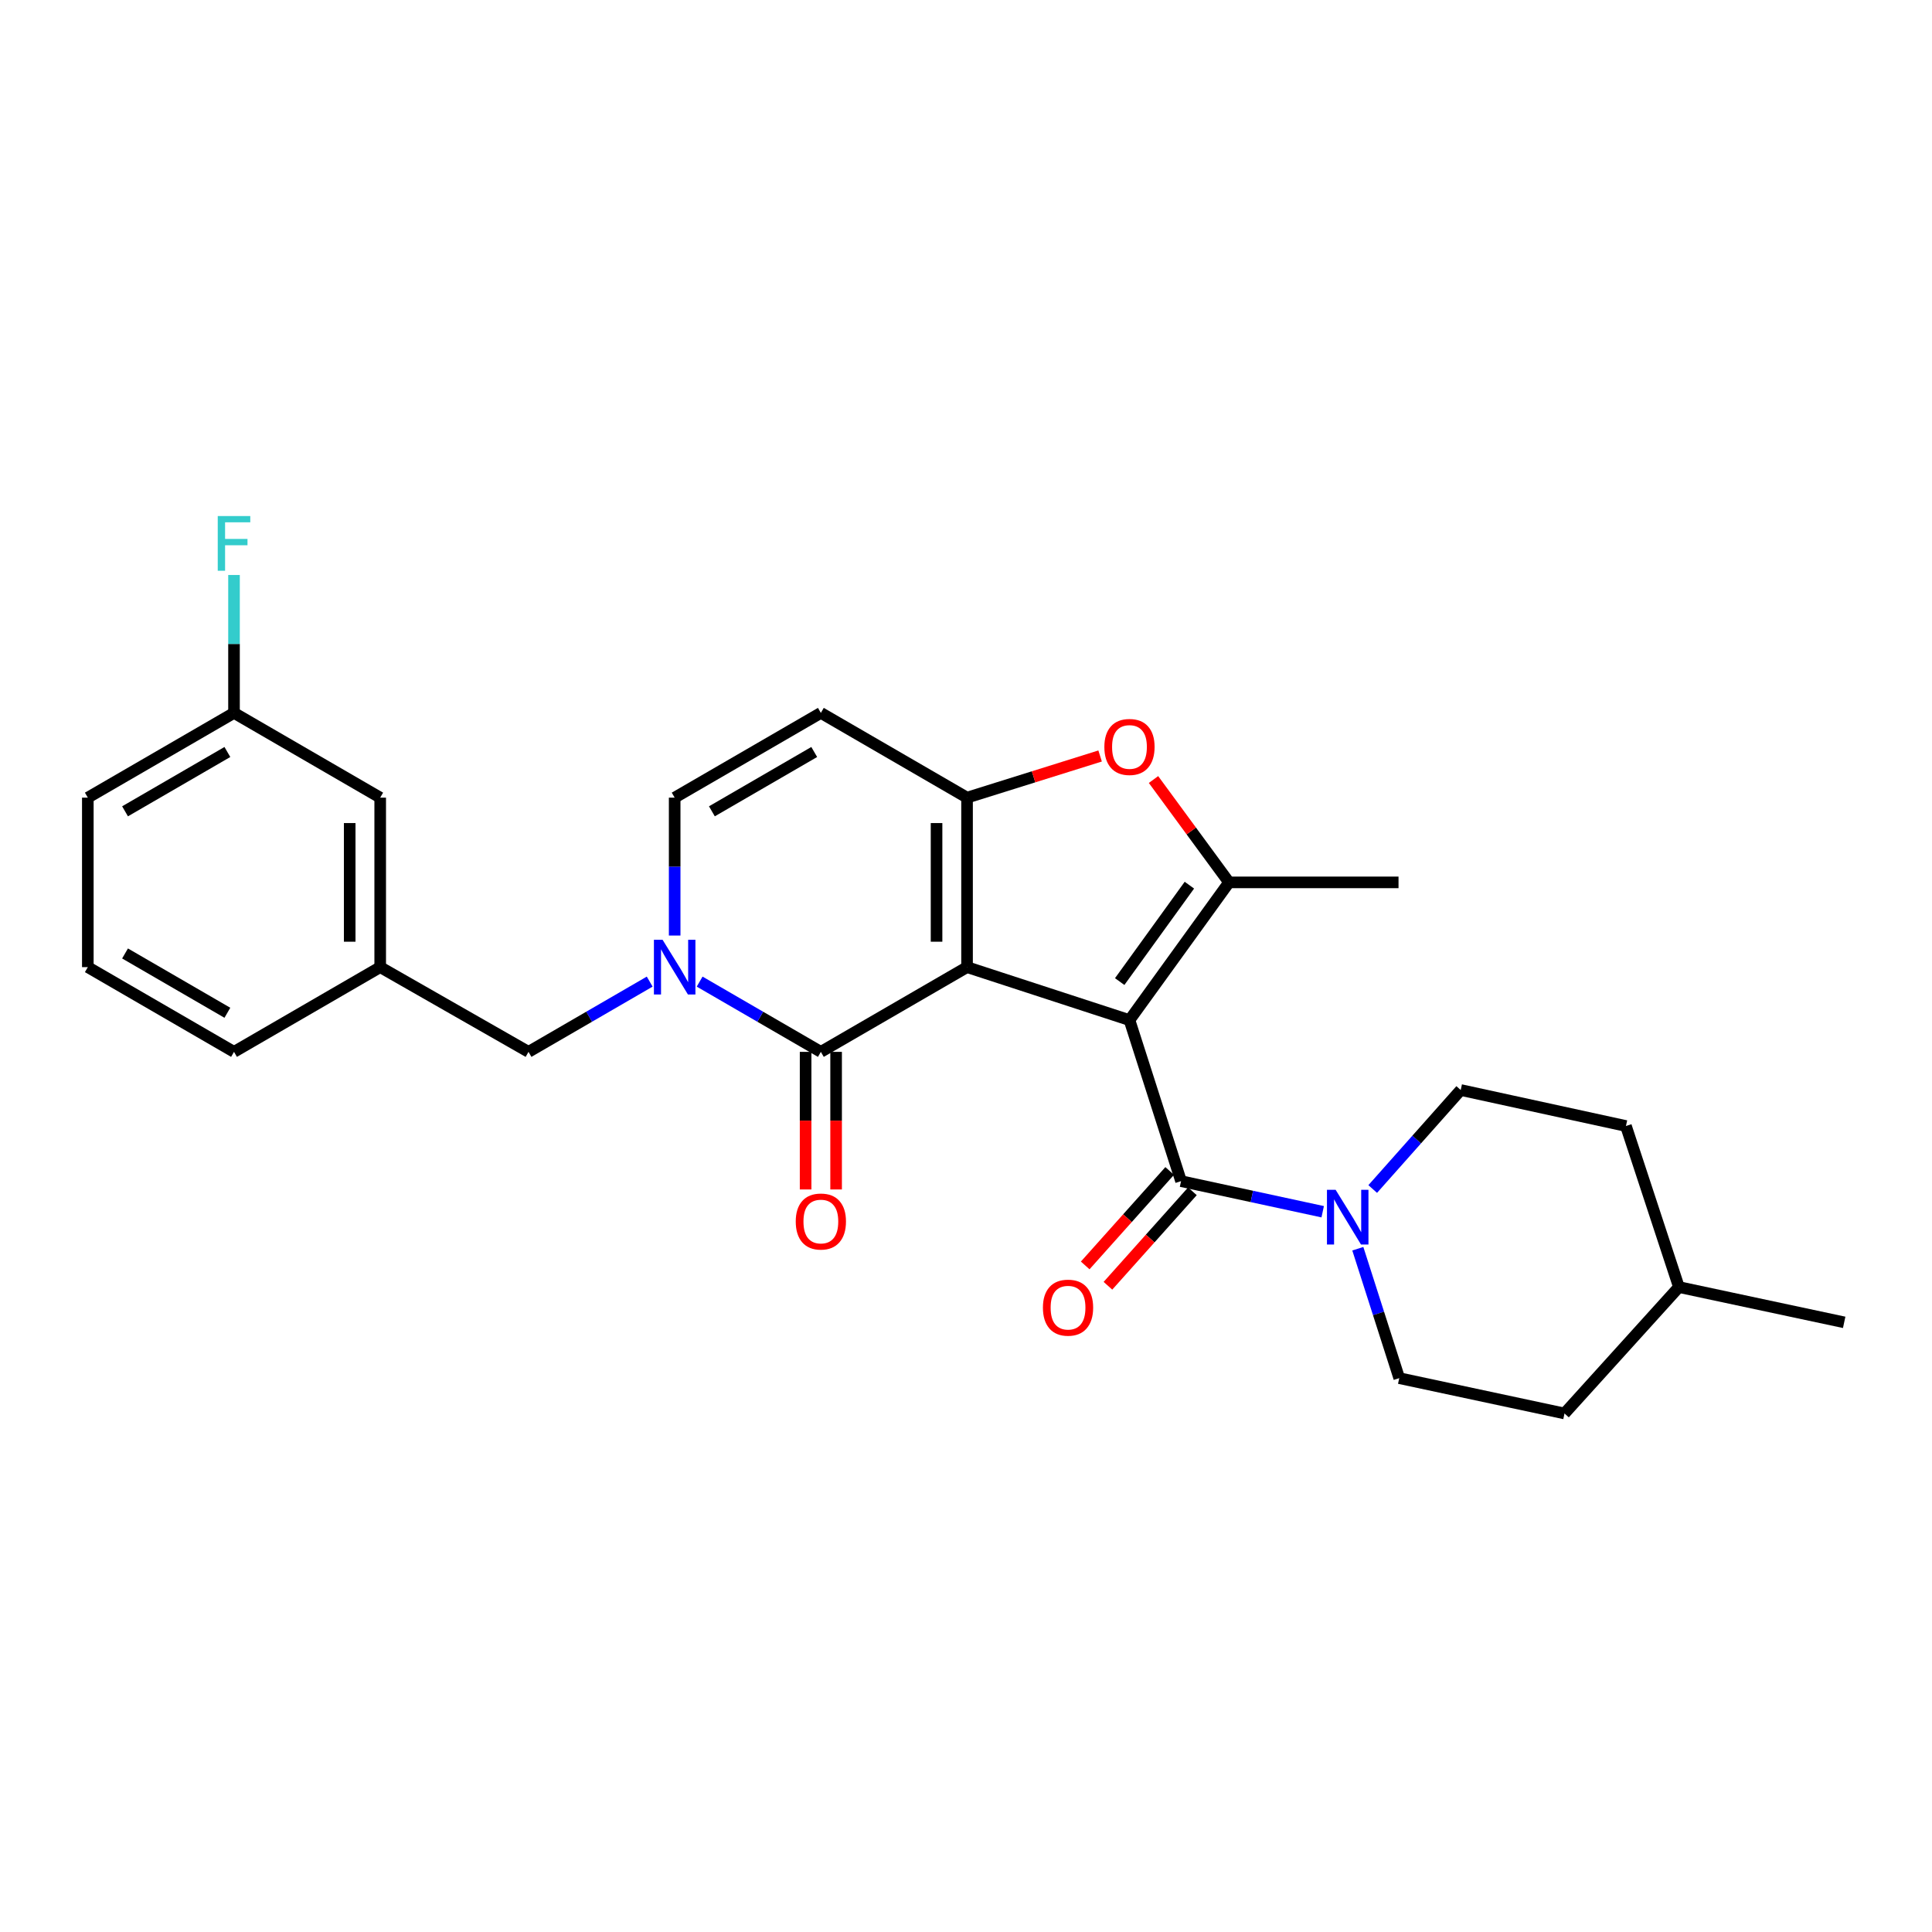 <?xml version='1.0' encoding='iso-8859-1'?>
<svg version='1.1' baseProfile='full'
              xmlns='http://www.w3.org/2000/svg'
                      xmlns:rdkit='http://www.rdkit.org/xml'
                      xmlns:xlink='http://www.w3.org/1999/xlink'
                  xml:space='preserve'
width='1000px' height='1000px' viewBox='0 0 1000 1000'>
<!-- END OF HEADER -->
<rect style='opacity:1.0;fill:#FFFFFF;stroke:none' width='1000' height='1000' x='0' y='0'> </rect>
<path class='bond-0' d='M 500.544,500.587 L 584.614,528.002' style='fill:none;fill-rule:evenodd;stroke:#000000;stroke-width:6px;stroke-linecap:butt;stroke-linejoin:miter;stroke-opacity:1' />
<path class='bond-1' d='M 500.544,500.587 L 500.544,412.859' style='fill:none;fill-rule:evenodd;stroke:#000000;stroke-width:6px;stroke-linecap:butt;stroke-linejoin:miter;stroke-opacity:1' />
<path class='bond-1' d='M 484.758,487.428 L 484.758,426.019' style='fill:none;fill-rule:evenodd;stroke:#000000;stroke-width:6px;stroke-linecap:butt;stroke-linejoin:miter;stroke-opacity:1' />
<path class='bond-2' d='M 500.544,500.587 L 424.875,544.446' style='fill:none;fill-rule:evenodd;stroke:#000000;stroke-width:6px;stroke-linecap:butt;stroke-linejoin:miter;stroke-opacity:1' />
<path class='bond-3' d='M 584.614,528.002 L 636.147,456.719' style='fill:none;fill-rule:evenodd;stroke:#000000;stroke-width:6px;stroke-linecap:butt;stroke-linejoin:miter;stroke-opacity:1' />
<path class='bond-3' d='M 579.551,508.061 L 615.624,458.163' style='fill:none;fill-rule:evenodd;stroke:#000000;stroke-width:6px;stroke-linecap:butt;stroke-linejoin:miter;stroke-opacity:1' />
<path class='bond-4' d='M 584.614,528.002 L 611.31,611.353' style='fill:none;fill-rule:evenodd;stroke:#000000;stroke-width:6px;stroke-linecap:butt;stroke-linejoin:miter;stroke-opacity:1' />
<path class='bond-6' d='M 500.544,412.859 L 534.978,402.08' style='fill:none;fill-rule:evenodd;stroke:#000000;stroke-width:6px;stroke-linecap:butt;stroke-linejoin:miter;stroke-opacity:1' />
<path class='bond-6' d='M 534.978,402.08 L 569.412,391.3' style='fill:none;fill-rule:evenodd;stroke:#FF0000;stroke-width:6px;stroke-linecap:butt;stroke-linejoin:miter;stroke-opacity:1' />
<path class='bond-7' d='M 500.544,412.859 L 424.875,368.991' style='fill:none;fill-rule:evenodd;stroke:#000000;stroke-width:6px;stroke-linecap:butt;stroke-linejoin:miter;stroke-opacity:1' />
<path class='bond-5' d='M 424.875,544.446 L 393.504,526.263' style='fill:none;fill-rule:evenodd;stroke:#000000;stroke-width:6px;stroke-linecap:butt;stroke-linejoin:miter;stroke-opacity:1' />
<path class='bond-5' d='M 393.504,526.263 L 362.133,508.079' style='fill:none;fill-rule:evenodd;stroke:#0000FF;stroke-width:6px;stroke-linecap:butt;stroke-linejoin:miter;stroke-opacity:1' />
<path class='bond-11' d='M 416.982,544.446 L 416.982,580.053' style='fill:none;fill-rule:evenodd;stroke:#000000;stroke-width:6px;stroke-linecap:butt;stroke-linejoin:miter;stroke-opacity:1' />
<path class='bond-11' d='M 416.982,580.053 L 416.982,615.66' style='fill:none;fill-rule:evenodd;stroke:#FF0000;stroke-width:6px;stroke-linecap:butt;stroke-linejoin:miter;stroke-opacity:1' />
<path class='bond-11' d='M 432.768,544.446 L 432.768,580.053' style='fill:none;fill-rule:evenodd;stroke:#000000;stroke-width:6px;stroke-linecap:butt;stroke-linejoin:miter;stroke-opacity:1' />
<path class='bond-11' d='M 432.768,580.053 L 432.768,615.66' style='fill:none;fill-rule:evenodd;stroke:#FF0000;stroke-width:6px;stroke-linecap:butt;stroke-linejoin:miter;stroke-opacity:1' />
<path class='bond-17' d='M 636.147,456.719 L 723.874,456.719' style='fill:none;fill-rule:evenodd;stroke:#000000;stroke-width:6px;stroke-linecap:butt;stroke-linejoin:miter;stroke-opacity:1' />
<path class='bond-27' d='M 636.147,456.719 L 616.599,430.098' style='fill:none;fill-rule:evenodd;stroke:#000000;stroke-width:6px;stroke-linecap:butt;stroke-linejoin:miter;stroke-opacity:1' />
<path class='bond-27' d='M 616.599,430.098 L 597.051,403.477' style='fill:none;fill-rule:evenodd;stroke:#FF0000;stroke-width:6px;stroke-linecap:butt;stroke-linejoin:miter;stroke-opacity:1' />
<path class='bond-8' d='M 611.31,611.353 L 647.968,619.273' style='fill:none;fill-rule:evenodd;stroke:#000000;stroke-width:6px;stroke-linecap:butt;stroke-linejoin:miter;stroke-opacity:1' />
<path class='bond-8' d='M 647.968,619.273 L 684.626,627.193' style='fill:none;fill-rule:evenodd;stroke:#0000FF;stroke-width:6px;stroke-linecap:butt;stroke-linejoin:miter;stroke-opacity:1' />
<path class='bond-12' d='M 605.427,606.091 L 583.563,630.538' style='fill:none;fill-rule:evenodd;stroke:#000000;stroke-width:6px;stroke-linecap:butt;stroke-linejoin:miter;stroke-opacity:1' />
<path class='bond-12' d='M 583.563,630.538 L 561.699,654.985' style='fill:none;fill-rule:evenodd;stroke:#FF0000;stroke-width:6px;stroke-linecap:butt;stroke-linejoin:miter;stroke-opacity:1' />
<path class='bond-12' d='M 617.194,616.615 L 595.33,641.062' style='fill:none;fill-rule:evenodd;stroke:#000000;stroke-width:6px;stroke-linecap:butt;stroke-linejoin:miter;stroke-opacity:1' />
<path class='bond-12' d='M 595.33,641.062 L 573.466,665.508' style='fill:none;fill-rule:evenodd;stroke:#FF0000;stroke-width:6px;stroke-linecap:butt;stroke-linejoin:miter;stroke-opacity:1' />
<path class='bond-9' d='M 349.207,484.234 L 349.207,448.546' style='fill:none;fill-rule:evenodd;stroke:#0000FF;stroke-width:6px;stroke-linecap:butt;stroke-linejoin:miter;stroke-opacity:1' />
<path class='bond-9' d='M 349.207,448.546 L 349.207,412.859' style='fill:none;fill-rule:evenodd;stroke:#000000;stroke-width:6px;stroke-linecap:butt;stroke-linejoin:miter;stroke-opacity:1' />
<path class='bond-10' d='M 336.281,508.081 L 304.918,526.263' style='fill:none;fill-rule:evenodd;stroke:#0000FF;stroke-width:6px;stroke-linecap:butt;stroke-linejoin:miter;stroke-opacity:1' />
<path class='bond-10' d='M 304.918,526.263 L 273.556,544.446' style='fill:none;fill-rule:evenodd;stroke:#000000;stroke-width:6px;stroke-linecap:butt;stroke-linejoin:miter;stroke-opacity:1' />
<path class='bond-28' d='M 424.875,368.991 L 349.207,412.859' style='fill:none;fill-rule:evenodd;stroke:#000000;stroke-width:6px;stroke-linecap:butt;stroke-linejoin:miter;stroke-opacity:1' />
<path class='bond-28' d='M 421.443,389.229 L 368.475,419.936' style='fill:none;fill-rule:evenodd;stroke:#000000;stroke-width:6px;stroke-linecap:butt;stroke-linejoin:miter;stroke-opacity:1' />
<path class='bond-13' d='M 702.805,646.337 L 713.524,679.83' style='fill:none;fill-rule:evenodd;stroke:#0000FF;stroke-width:6px;stroke-linecap:butt;stroke-linejoin:miter;stroke-opacity:1' />
<path class='bond-13' d='M 713.524,679.83 L 724.243,713.323' style='fill:none;fill-rule:evenodd;stroke:#000000;stroke-width:6px;stroke-linecap:butt;stroke-linejoin:miter;stroke-opacity:1' />
<path class='bond-14' d='M 710.514,615.43 L 733.287,589.809' style='fill:none;fill-rule:evenodd;stroke:#0000FF;stroke-width:6px;stroke-linecap:butt;stroke-linejoin:miter;stroke-opacity:1' />
<path class='bond-14' d='M 733.287,589.809 L 756.061,564.187' style='fill:none;fill-rule:evenodd;stroke:#000000;stroke-width:6px;stroke-linecap:butt;stroke-linejoin:miter;stroke-opacity:1' />
<path class='bond-15' d='M 273.556,544.446 L 196.791,500.587' style='fill:none;fill-rule:evenodd;stroke:#000000;stroke-width:6px;stroke-linecap:butt;stroke-linejoin:miter;stroke-opacity:1' />
<path class='bond-20' d='M 724.243,713.323 L 809.786,731.609' style='fill:none;fill-rule:evenodd;stroke:#000000;stroke-width:6px;stroke-linecap:butt;stroke-linejoin:miter;stroke-opacity:1' />
<path class='bond-19' d='M 756.061,564.187 L 841.587,582.824' style='fill:none;fill-rule:evenodd;stroke:#000000;stroke-width:6px;stroke-linecap:butt;stroke-linejoin:miter;stroke-opacity:1' />
<path class='bond-16' d='M 196.791,500.587 L 196.791,412.859' style='fill:none;fill-rule:evenodd;stroke:#000000;stroke-width:6px;stroke-linecap:butt;stroke-linejoin:miter;stroke-opacity:1' />
<path class='bond-16' d='M 181.005,487.428 L 181.005,426.019' style='fill:none;fill-rule:evenodd;stroke:#000000;stroke-width:6px;stroke-linecap:butt;stroke-linejoin:miter;stroke-opacity:1' />
<path class='bond-24' d='M 196.791,500.587 L 121.123,544.446' style='fill:none;fill-rule:evenodd;stroke:#000000;stroke-width:6px;stroke-linecap:butt;stroke-linejoin:miter;stroke-opacity:1' />
<path class='bond-18' d='M 196.791,412.859 L 121.123,368.991' style='fill:none;fill-rule:evenodd;stroke:#000000;stroke-width:6px;stroke-linecap:butt;stroke-linejoin:miter;stroke-opacity:1' />
<path class='bond-21' d='M 121.123,368.991 L 121.123,333.304' style='fill:none;fill-rule:evenodd;stroke:#000000;stroke-width:6px;stroke-linecap:butt;stroke-linejoin:miter;stroke-opacity:1' />
<path class='bond-21' d='M 121.123,333.304 L 121.123,297.617' style='fill:none;fill-rule:evenodd;stroke:#33CCCC;stroke-width:6px;stroke-linecap:butt;stroke-linejoin:miter;stroke-opacity:1' />
<path class='bond-30' d='M 121.123,368.991 L 45.455,412.859' style='fill:none;fill-rule:evenodd;stroke:#000000;stroke-width:6px;stroke-linecap:butt;stroke-linejoin:miter;stroke-opacity:1' />
<path class='bond-30' d='M 117.69,389.229 L 64.722,419.936' style='fill:none;fill-rule:evenodd;stroke:#000000;stroke-width:6px;stroke-linecap:butt;stroke-linejoin:miter;stroke-opacity:1' />
<path class='bond-22' d='M 841.587,582.824 L 869.002,666.184' style='fill:none;fill-rule:evenodd;stroke:#000000;stroke-width:6px;stroke-linecap:butt;stroke-linejoin:miter;stroke-opacity:1' />
<path class='bond-29' d='M 809.786,731.609 L 869.002,666.184' style='fill:none;fill-rule:evenodd;stroke:#000000;stroke-width:6px;stroke-linecap:butt;stroke-linejoin:miter;stroke-opacity:1' />
<path class='bond-26' d='M 869.002,666.184 L 954.545,684.443' style='fill:none;fill-rule:evenodd;stroke:#000000;stroke-width:6px;stroke-linecap:butt;stroke-linejoin:miter;stroke-opacity:1' />
<path class='bond-23' d='M 45.455,500.587 L 121.123,544.446' style='fill:none;fill-rule:evenodd;stroke:#000000;stroke-width:6px;stroke-linecap:butt;stroke-linejoin:miter;stroke-opacity:1' />
<path class='bond-23' d='M 64.721,493.508 L 117.689,524.209' style='fill:none;fill-rule:evenodd;stroke:#000000;stroke-width:6px;stroke-linecap:butt;stroke-linejoin:miter;stroke-opacity:1' />
<path class='bond-25' d='M 45.455,500.587 L 45.455,412.859' style='fill:none;fill-rule:evenodd;stroke:#000000;stroke-width:6px;stroke-linecap:butt;stroke-linejoin:miter;stroke-opacity:1' />
<path  class='atom-6' d='M 342.947 486.427
L 352.227 501.427
Q 353.147 502.907, 354.627 505.587
Q 356.107 508.267, 356.187 508.427
L 356.187 486.427
L 359.947 486.427
L 359.947 514.747
L 356.067 514.747
L 346.107 498.347
Q 344.947 496.427, 343.707 494.227
Q 342.507 492.027, 342.147 491.347
L 342.147 514.747
L 338.467 514.747
L 338.467 486.427
L 342.947 486.427
' fill='#0000FF'/>
<path  class='atom-7' d='M 571.614 386.62
Q 571.614 379.82, 574.974 376.02
Q 578.334 372.22, 584.614 372.22
Q 590.894 372.22, 594.254 376.02
Q 597.614 379.82, 597.614 386.62
Q 597.614 393.5, 594.214 397.42
Q 590.814 401.3, 584.614 401.3
Q 578.374 401.3, 574.974 397.42
Q 571.614 393.54, 571.614 386.62
M 584.614 398.1
Q 588.934 398.1, 591.254 395.22
Q 593.614 392.3, 593.614 386.62
Q 593.614 381.06, 591.254 378.26
Q 588.934 375.42, 584.614 375.42
Q 580.294 375.42, 577.934 378.22
Q 575.614 381.02, 575.614 386.62
Q 575.614 392.34, 577.934 395.22
Q 580.294 398.1, 584.614 398.1
' fill='#FF0000'/>
<path  class='atom-9' d='M 691.313 615.83
L 700.593 630.83
Q 701.513 632.31, 702.993 634.99
Q 704.473 637.67, 704.553 637.83
L 704.553 615.83
L 708.313 615.83
L 708.313 644.15
L 704.433 644.15
L 694.473 627.75
Q 693.313 625.83, 692.073 623.63
Q 690.873 621.43, 690.513 620.75
L 690.513 644.15
L 686.833 644.15
L 686.833 615.83
L 691.313 615.83
' fill='#0000FF'/>
<path  class='atom-12' d='M 411.875 632.253
Q 411.875 625.453, 415.235 621.653
Q 418.595 617.853, 424.875 617.853
Q 431.155 617.853, 434.515 621.653
Q 437.875 625.453, 437.875 632.253
Q 437.875 639.133, 434.475 643.053
Q 431.075 646.933, 424.875 646.933
Q 418.635 646.933, 415.235 643.053
Q 411.875 639.173, 411.875 632.253
M 424.875 643.733
Q 429.195 643.733, 431.515 640.853
Q 433.875 637.933, 433.875 632.253
Q 433.875 626.693, 431.515 623.893
Q 429.195 621.053, 424.875 621.053
Q 420.555 621.053, 418.195 623.853
Q 415.875 626.653, 415.875 632.253
Q 415.875 637.973, 418.195 640.853
Q 420.555 643.733, 424.875 643.733
' fill='#FF0000'/>
<path  class='atom-13' d='M 539.814 676.84
Q 539.814 670.04, 543.174 666.24
Q 546.534 662.44, 552.814 662.44
Q 559.094 662.44, 562.454 666.24
Q 565.814 670.04, 565.814 676.84
Q 565.814 683.72, 562.414 687.64
Q 559.014 691.52, 552.814 691.52
Q 546.574 691.52, 543.174 687.64
Q 539.814 683.76, 539.814 676.84
M 552.814 688.32
Q 557.134 688.32, 559.454 685.44
Q 561.814 682.52, 561.814 676.84
Q 561.814 671.28, 559.454 668.48
Q 557.134 665.64, 552.814 665.64
Q 548.494 665.64, 546.134 668.44
Q 543.814 671.24, 543.814 676.84
Q 543.814 682.56, 546.134 685.44
Q 548.494 688.32, 552.814 688.32
' fill='#FF0000'/>
<path  class='atom-22' d='M 112.703 267.104
L 129.543 267.104
L 129.543 270.344
L 116.503 270.344
L 116.503 278.944
L 128.103 278.944
L 128.103 282.224
L 116.503 282.224
L 116.503 295.424
L 112.703 295.424
L 112.703 267.104
' fill='#33CCCC'/>
</svg>
